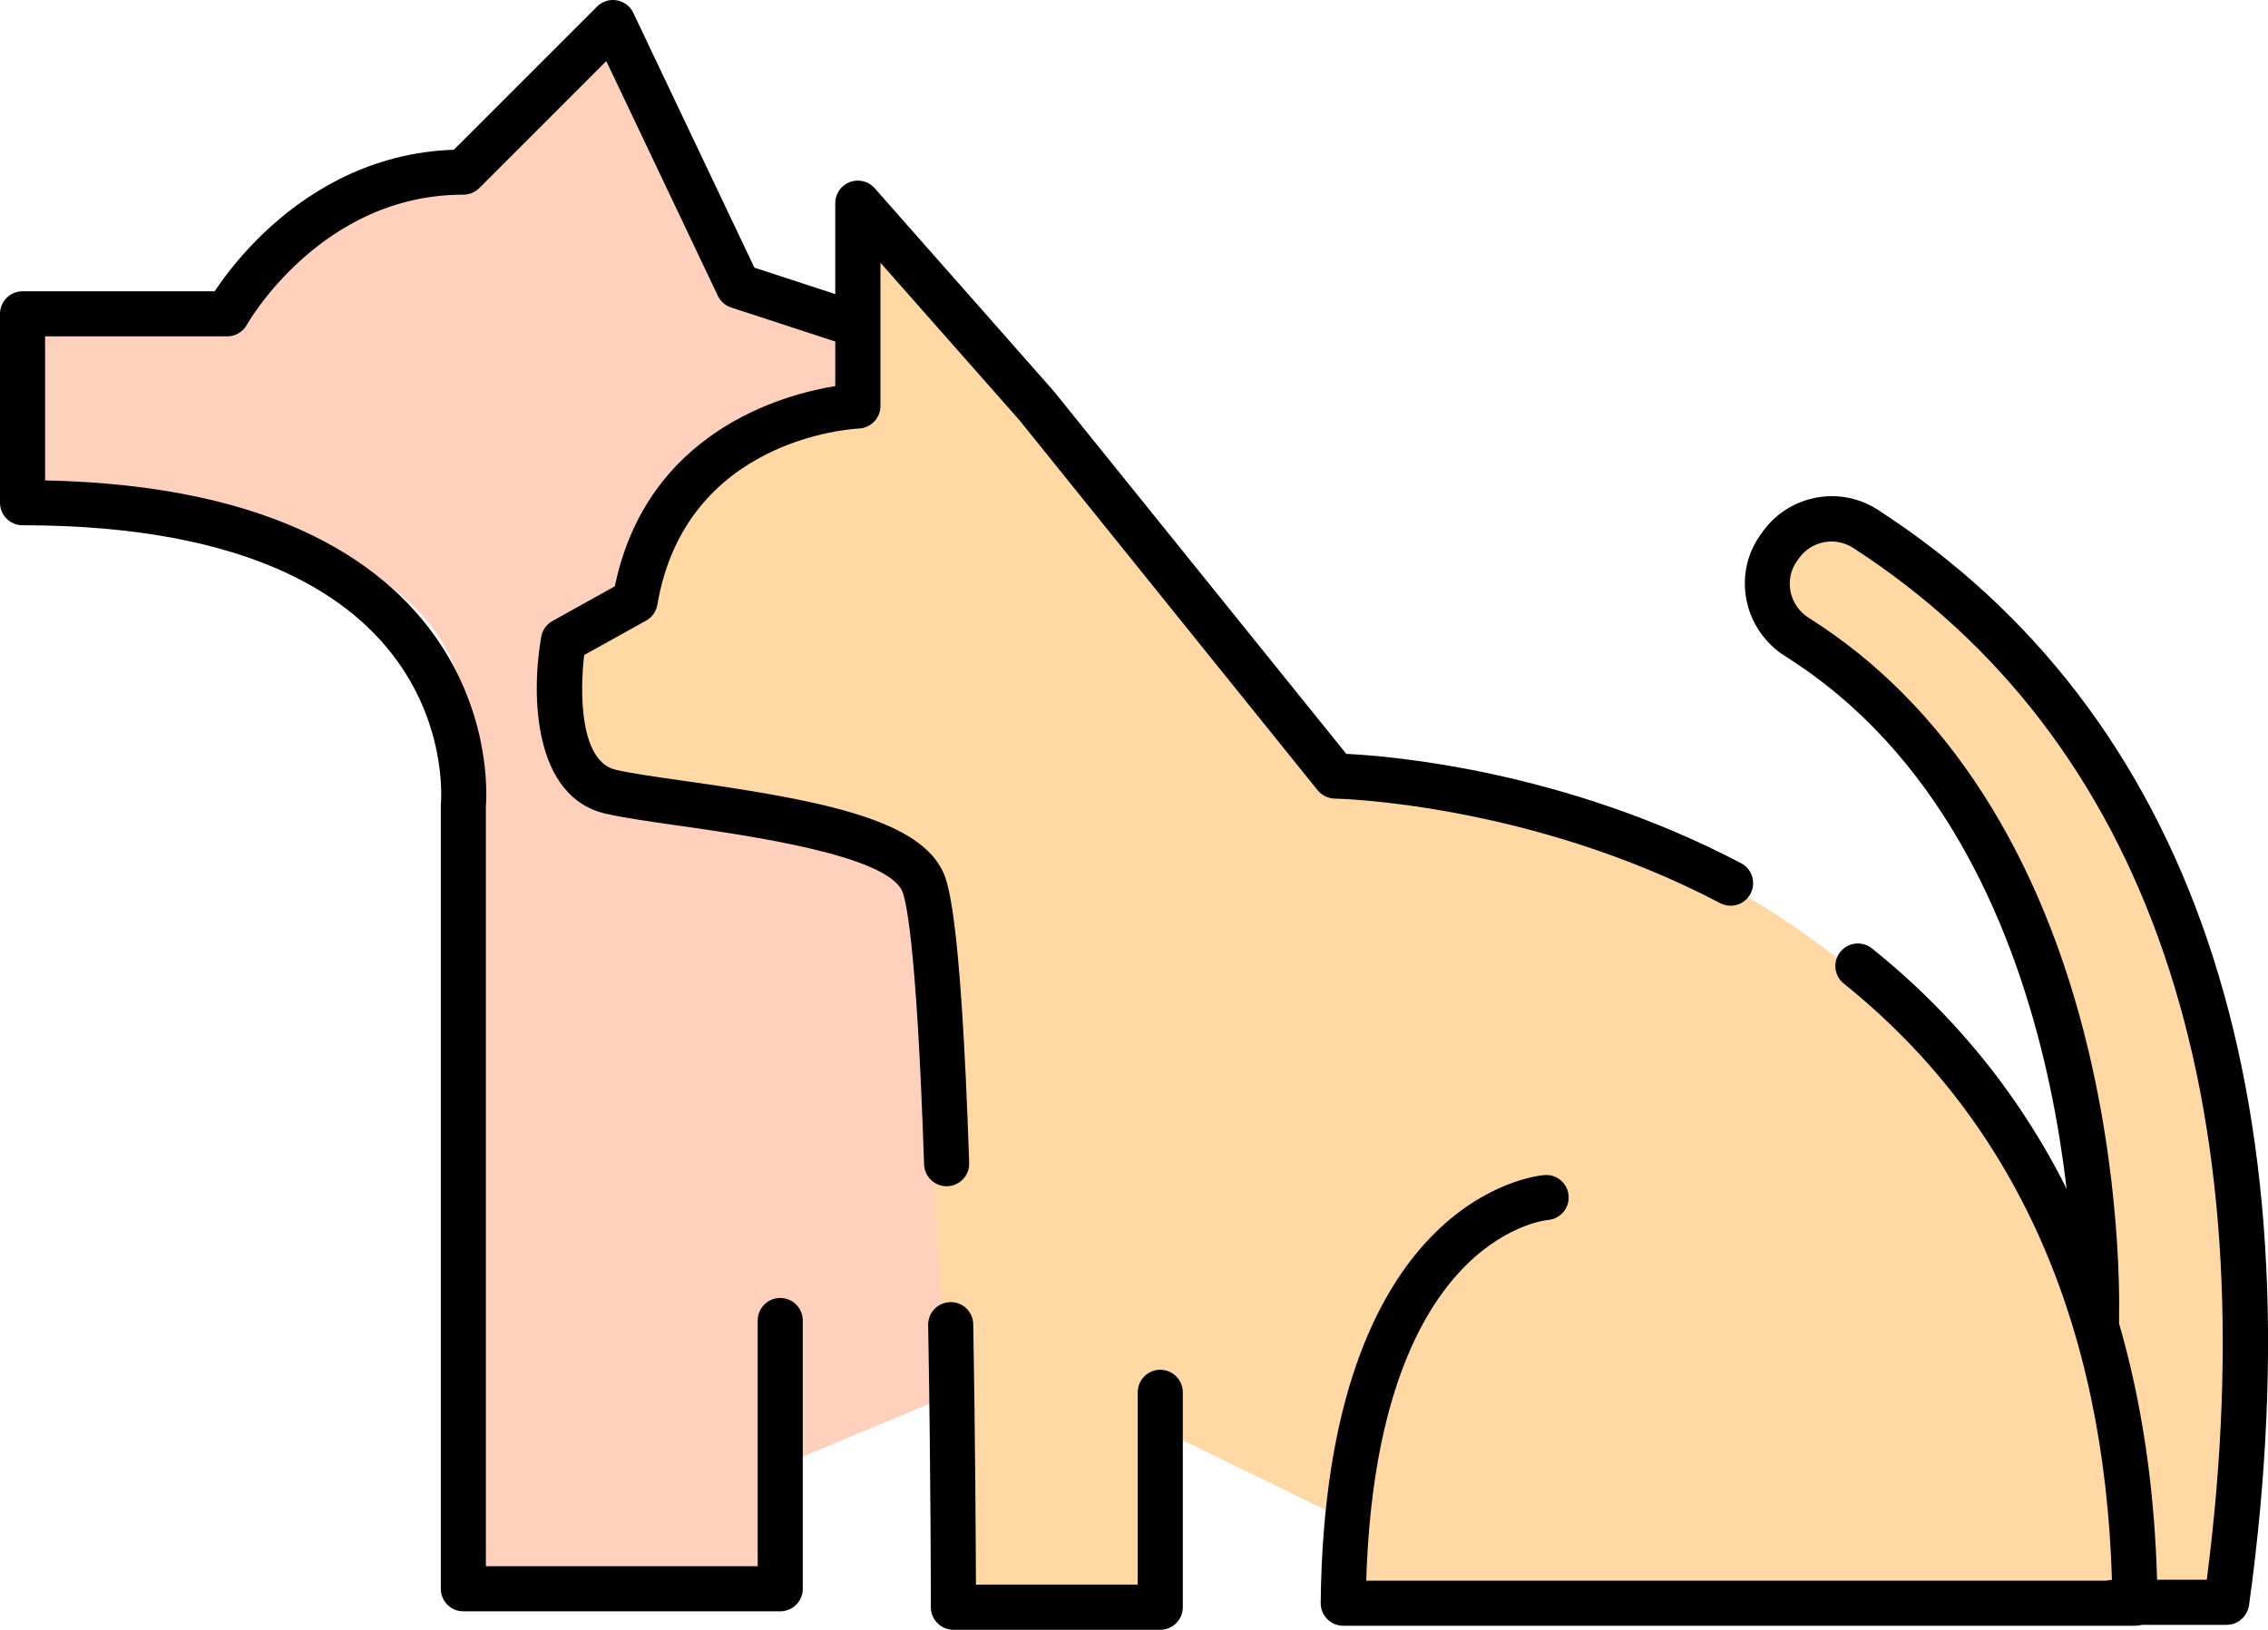 <?xml version="1.0" encoding="UTF-8"?>
<!-- Generator: Adobe Illustrator 24.2.3, SVG Export Plug-In . SVG Version: 6.00 Build 0)  -->
<svg xmlns="http://www.w3.org/2000/svg" xmlns:xlink="http://www.w3.org/1999/xlink" version="1.1" id="Camada_1" x="0px" y="0px" viewBox="0 0 201.18 144.59" style="enable-background:new 0 0 201.18 144.59;" xml:space="preserve">
<style type="text/css">
	.st0{fill:#FFD1BD;}
	.st1{fill:none;stroke:#000000;stroke-width:4;stroke-linecap:round;stroke-linejoin:round;stroke-miterlimit:10;}
	.st2{fill:#FFD8A4;}
</style>
<g>
	<g>
		<path class="st0" d="M69.21,140.95H41.1v-76.8c0,0,2.79-19.55-39.1-19.55V27.83h18.15c0,0,6.98-12.57,20.95-12.57L54.37,2    l11.12,23.37l18.21,5.95l23.04,83.09l-37.52,15.64V140.95z"></path>
	</g>
	<path class="st1" d="M83.69,31.33l-18.21-5.95L54.37,2L41.1,15.27c-13.96,0-20.95,12.57-20.95,12.57H2v16.76   c41.89,0,39.1,26.88,39.1,26.88v69.47h28.11v-23.8"></path>
	<g>
		<path class="st2" d="M118.45,68.84L76.1,18.02v18c0,0-20.37,4.77-19.76,17.29c-5.03,3.12-6.35,3.53-6.35,3.53    s-2.82,9.74,5.45,12.37c8.27,2.63,22.93,4.89,24.81,8.65c1.88,3.76,4.51,62.41,4.51,62.41l18.15,2.32l0.64-15.48l15.41,7.52    l0.17,7.6l64.12-0.08l14.66,0.75c0,0,7.9-54.14-14.29-81.21c-22.18-27.07-26.69-9.77-26.69-9.77s18.42,18.05,18.8,21.05    c0.38,3.01,13.53,30.83,10.15,40.6C185.9,113.57,168.68,71.47,118.45,68.84"></path>
		<path d="M102.92,144.59H84.57c-1.1,0-2-0.9-2-2c0-0.12,0-11.78-0.24-25.03c-0.02-1.11,0.86-2.02,1.96-2.04    c1.12-0.03,2.02,0.86,2.04,1.96c0.18,10.06,0.22,19.2,0.24,23.1h14.35v-17.06c0-1.1,0.9-2,2-2c1.1,0,2,0.9,2,2v19.06    C104.92,143.69,104.02,144.59,102.92,144.59"></path>
		<path d="M189.38,144.23h-70.23c-0.53,0-1.05-0.21-1.42-0.59c-0.38-0.38-0.58-0.89-0.58-1.43c0.38-35.99,19.05-37.9,19.84-37.96    c1.1-0.1,2.07,0.73,2.15,1.83c0.09,1.1-0.72,2.05-1.82,2.15c-0.67,0.07-15.2,1.9-16.13,32h66.15    c-0.67-23.03-8.67-40.83-23.79-52.97c-0.86-0.69-1-1.95-0.31-2.81c0.69-0.86,1.95-1,2.81-0.31    c16.54,13.28,25.06,32.79,25.33,57.99v0.1C191.38,143.33,190.48,144.23,189.38,144.23"></path>
		<path d="M83.97,105.24c-1.07,0-1.96-0.85-2-1.93c-0.68-20.38-1.69-23.8-1.99-24.36c-1.66-3.11-13.4-4.79-19.7-5.69    c-2.62-0.37-4.88-0.7-6.5-1.06c-6.49-1.44-6.68-10.55-5.77-15.71c0.1-0.59,0.47-1.11,1-1.4l5.53-3.08    c2.84-13.69,14.83-16.99,19.55-17.76V18.02c0-0.83,0.52-1.58,1.29-1.87c0.78-0.29,1.66-0.08,2.21,0.55l15.88,18l25.95,32.18    c3.96,0.19,19.33,1.46,35.02,9.7c0.98,0.51,1.35,1.72,0.84,2.7c-0.51,0.98-1.72,1.36-2.7,0.84c-16.98-8.91-34-9.27-34.17-9.27    c-0.59-0.01-1.15-0.28-1.53-0.74L90.42,37.27L78.1,23.31v12.71c0,1.07-0.85,1.95-1.92,2c-0.62,0.03-15.36,0.88-17.87,15.63    c-0.1,0.6-0.47,1.12-1,1.41l-5.49,3.05c-0.38,3.16-0.45,9.46,2.83,10.19c1.47,0.33,3.66,0.64,6.2,1    c11.36,1.62,20.24,3.23,22.66,7.77c0.5,0.94,1.69,3.16,2.46,26.1c0.04,1.1-0.83,2.03-1.93,2.07    C84.01,105.24,83.99,105.24,83.97,105.24"></path>
		<path d="M197.51,144.15h-10.03c-1.1,0-2-0.9-2-2c0-1.1,0.9-2,2-2h8.27c5.55-43.05-5.28-74.68-31.38-91.55    c-1.57-1.01-3.66-0.62-4.76,0.88l-0.18,0.25c-0.58,0.79-0.79,1.75-0.61,2.71c0.19,1,0.78,1.85,1.66,2.4    c12.06,7.59,20.64,20.9,24.8,38.47c3.11,13.15,2.69,23.93,2.67,24.38c-0.05,1.1-1.01,1.94-2.08,1.91    c-1.1-0.05-1.96-0.98-1.91-2.08c0.02-0.42,1.47-42.27-25.6-59.3c-1.8-1.13-3.06-2.97-3.45-5.04c-0.39-2.06,0.07-4.13,1.31-5.82    l0.18-0.25c2.35-3.22,6.82-4.05,10.16-1.89c27.84,18,39.23,51.6,32.94,97.18C199.35,143.41,198.51,144.15,197.51,144.15"></path>
	</g>
</g>
</svg>
